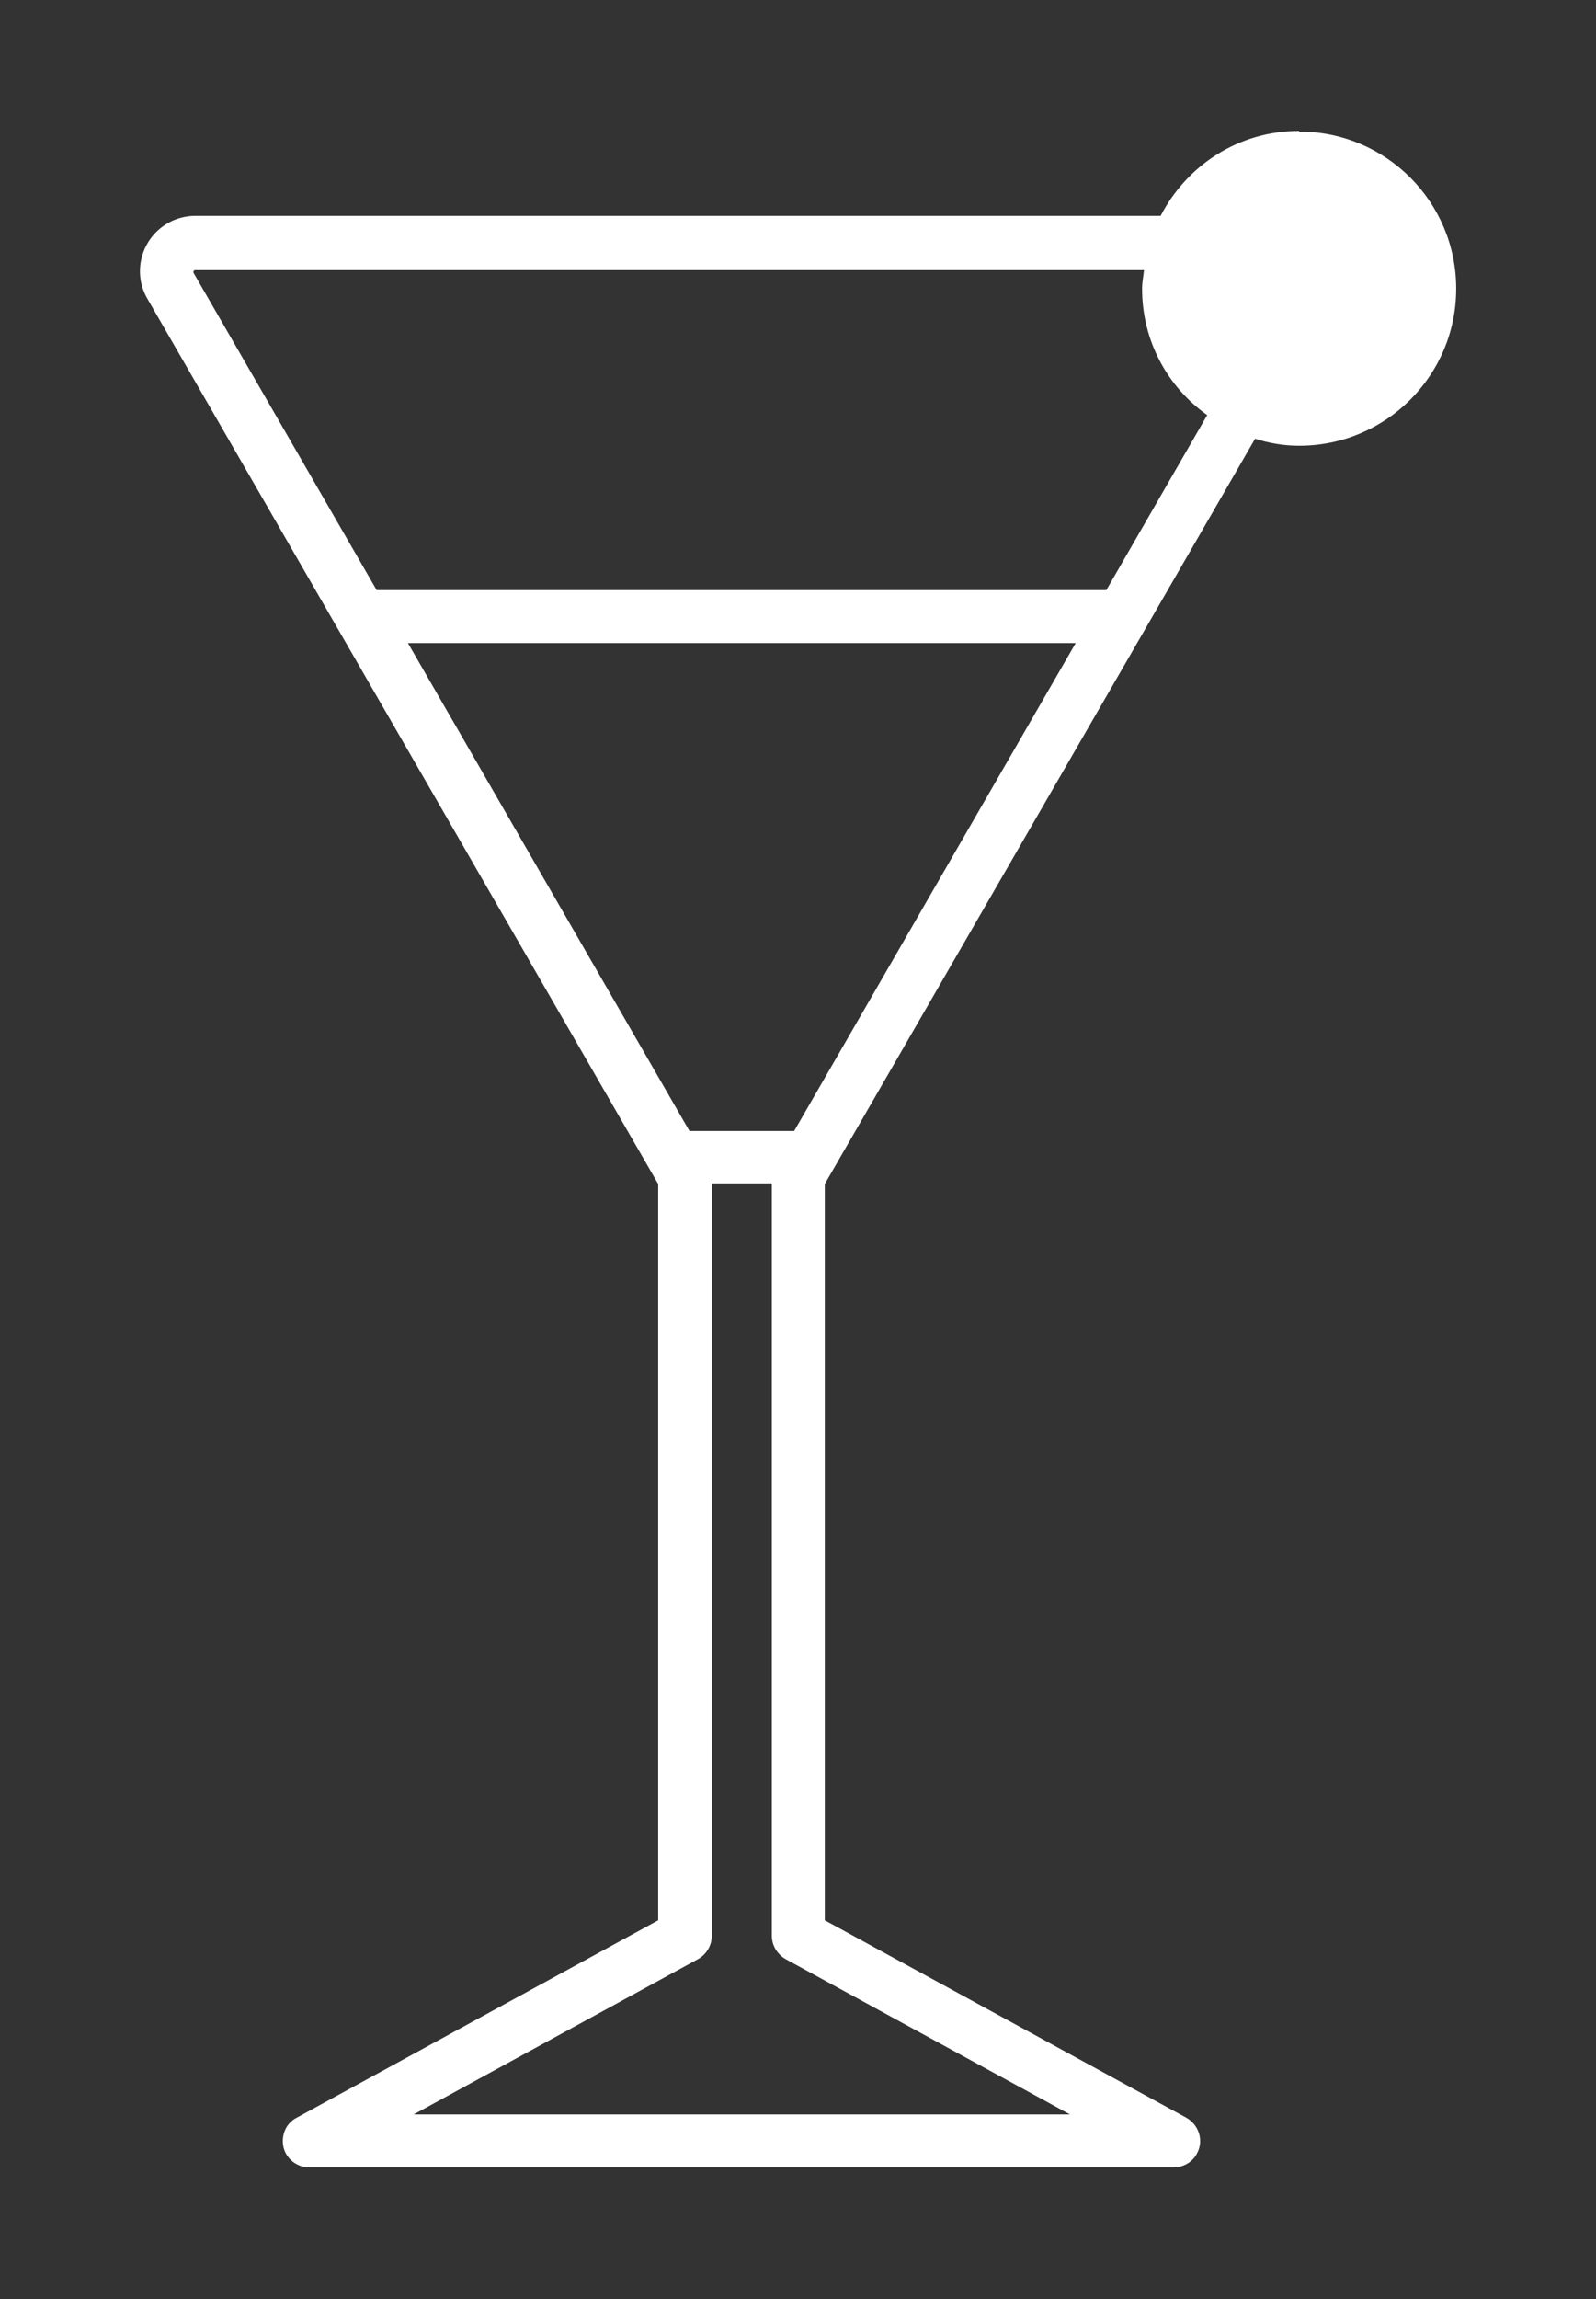 <?xml version="1.0" encoding="UTF-8"?><svg id="a" xmlns="http://www.w3.org/2000/svg" width="25" height="36" viewBox="0 0 25 36"><rect x="0" y="0" width="25" height="36" fill="#333333" stroke="none"/><path d="M12.08,30.32v-11.78h-.94v11.78c0,.15-.08.29-.22.37l-4.45,2.43h10.27l-4.45-2.43c-.13-.07-.22-.21-.22-.37Z" fill="none"/><polygon points="6.38 10.07 10.79 17.71 12.44 17.71 16.84 10.07 6.38 10.07" fill="none"/><path d="M17.89,4.52c0-.1.02-.2.03-.29H3.06s-.03.02-.03.03c0,0,0,0,0,.01l2.87,4.97h11.42l1.58-2.74c-.61-.45-1.02-1.17-1.02-1.98Z" fill="none"/><path d="M20.35,2.05c-.95,0-1.76.54-2.17,1.33H3.06c-.15,0-.31.04-.44.12-.41.24-.55.77-.31,1.18l8,13.86v11.53l-5.66,3.09c-.14.07-.22.21-.22.37,0,.23.19.41.42.41h13.53c.15,0,.3-.08.37-.22.11-.2.03-.45-.17-.56l-5.66-3.09v-11.53l6.74-11.67c.22.07.45.11.69.11,1.36,0,2.46-1.1,2.46-2.46s-1.1-2.46-2.46-2.46ZM16.75,33.11H6.48l4.45-2.43c.13-.07.22-.21.22-.37v-11.78h.94v11.78c0,.15.08.29.22.37l4.45,2.43ZM12.44,17.71h-1.64l-4.41-7.64h10.46l-4.41,7.64ZM17.32,9.24H5.9l-2.87-4.97s0,0,0-.01c0-.02.01-.03.03-.03h14.86c-.01.1-.03.19-.03.29,0,.82.4,1.54,1.02,1.98l-1.58,2.74Z" fill="#fff"/></svg>